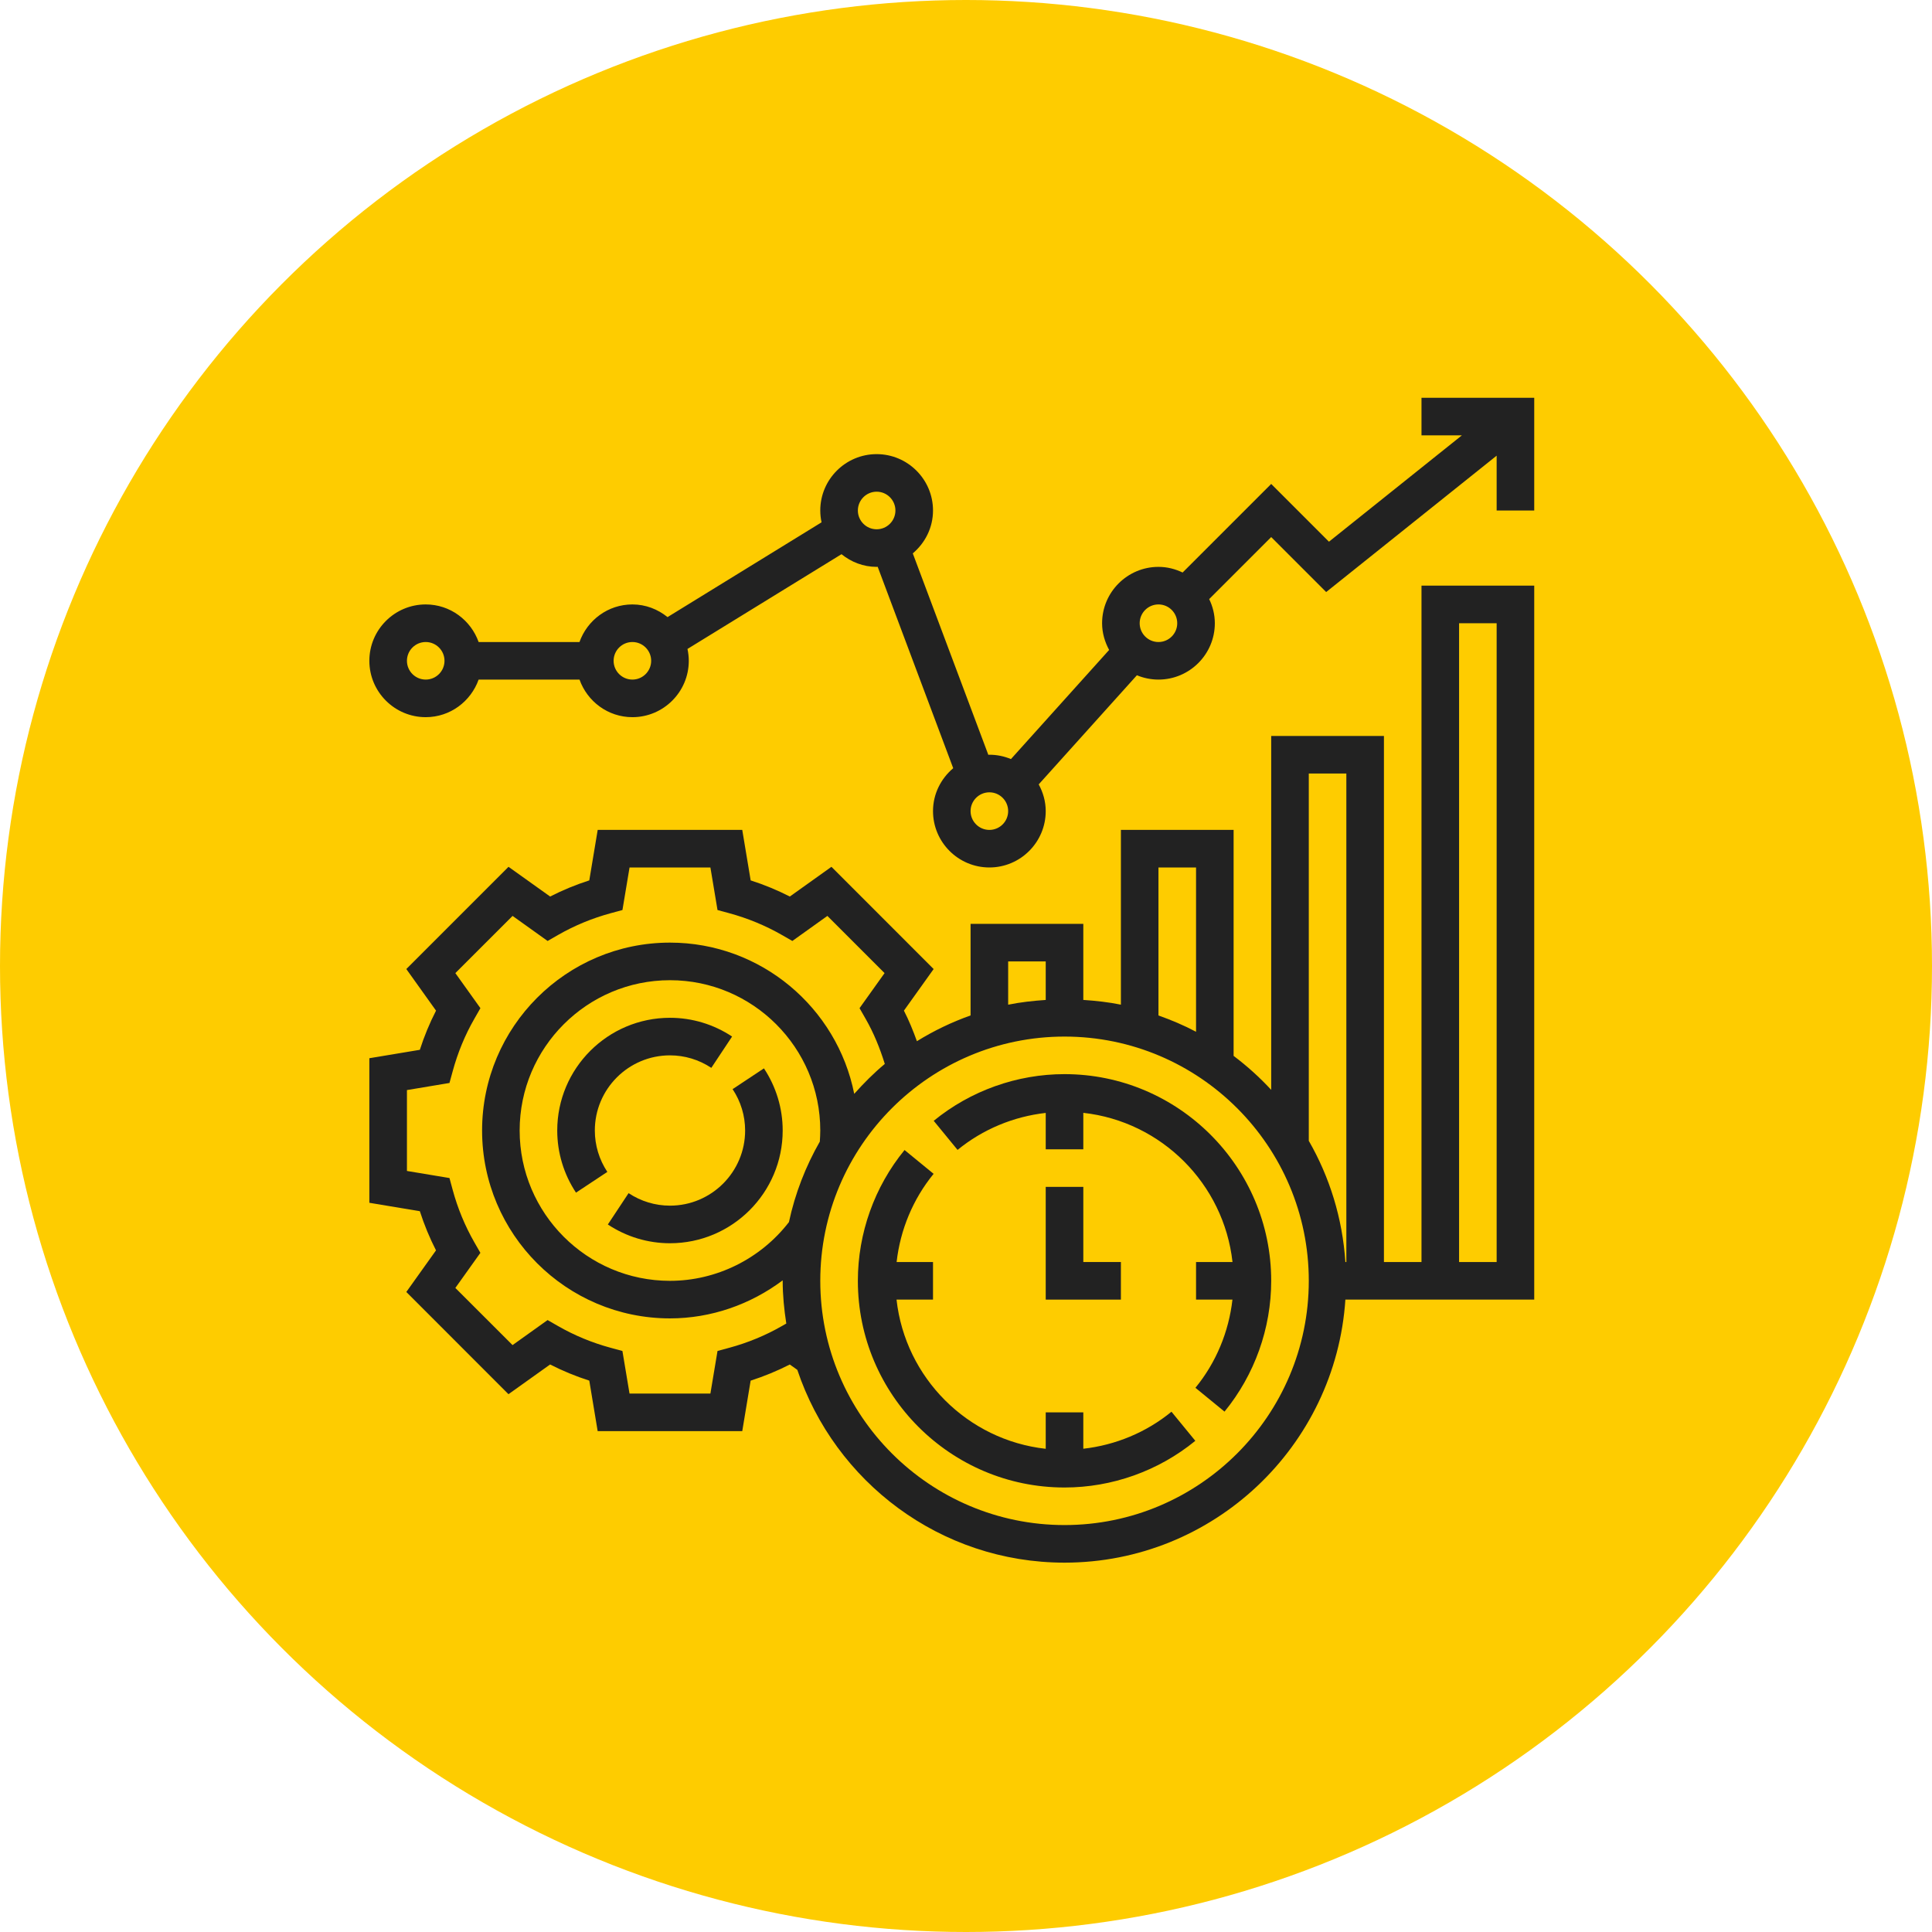 <svg width="68" height="68" viewBox="0 0 68 68" fill="none" xmlns="http://www.w3.org/2000/svg">
<circle cx="34" cy="34" r="34" fill="#FECC00"/>
<path d="M25.785 38.334C26.074 38.769 26.226 39.272 26.226 39.79C26.226 41.249 25.04 42.435 23.581 42.435C23.063 42.435 22.56 42.283 22.124 41.995L21.394 43.098C22.047 43.53 22.802 43.758 23.581 43.758C25.769 43.758 27.548 41.979 27.548 39.79C27.548 39.012 27.32 38.256 26.888 37.603L25.785 38.334Z" fill="#222222"/>
<path d="M23.581 37.145C24.099 37.145 24.602 37.297 25.036 37.585L25.767 36.483C25.115 36.051 24.36 35.823 23.581 35.823C21.392 35.823 19.613 37.602 19.613 39.79C19.613 40.569 19.841 41.324 20.273 41.977L21.376 41.247C21.088 40.811 20.936 40.308 20.936 39.79C20.936 38.331 22.122 37.145 23.581 37.145Z" fill="#222222"/>
<path d="M36.806 41.774V45.742H39.452V44.419H38.129V41.774H36.806Z" fill="#222222"/>
<path d="M37.468 37.806C35.794 37.806 34.159 38.39 32.864 39.449L33.703 40.473C34.59 39.747 35.674 39.298 36.806 39.171V40.452H38.129V39.168C40.883 39.474 43.074 41.666 43.38 44.419H42.097V45.742H43.378C43.25 46.875 42.802 47.959 42.075 48.846L43.099 49.684C44.158 48.389 44.742 46.754 44.742 45.081C44.742 41.07 41.478 37.806 37.468 37.806Z" fill="#222222"/>
<path d="M38.129 50.991V49.71H36.806V50.993C34.052 50.687 31.861 48.496 31.555 45.742H32.839V44.419H31.558C31.685 43.286 32.134 42.203 32.86 41.315L31.837 40.477C30.777 41.772 30.194 43.407 30.194 45.081C30.194 49.091 33.457 52.355 37.468 52.355C39.141 52.355 40.776 51.772 42.071 50.712L41.232 49.688C40.346 50.415 39.262 50.863 38.129 50.991Z" fill="#222222"/>
<path d="M50.032 44.419H48.71V25.903H44.742V38.359C44.338 37.922 43.896 37.523 43.419 37.164V29.21H39.452V35.361C39.021 35.273 38.578 35.224 38.129 35.194V32.516H34.161V35.74C33.496 35.976 32.864 36.281 32.272 36.647C32.139 36.278 31.992 35.916 31.815 35.571L32.861 34.107L29.264 30.509L27.799 31.555C27.358 31.33 26.897 31.139 26.421 30.987L26.125 29.21H21.037L20.741 30.987C20.265 31.139 19.804 31.33 19.363 31.555L17.898 30.509L14.301 34.107L15.347 35.571C15.121 36.012 14.93 36.473 14.777 36.95L13 37.246V42.334L14.777 42.63C14.93 43.107 15.121 43.568 15.346 44.009L14.301 45.473L17.897 49.071L19.362 48.025C19.803 48.25 20.264 48.441 20.741 48.593L21.036 50.371H26.125L26.42 48.594C26.896 48.441 27.357 48.251 27.798 48.026L28.063 48.214C29.38 52.151 33.094 55 37.468 55C42.715 55 47.011 50.903 47.353 45.742H54V20.613H50.032V44.419ZM46.065 27.226H47.387V44.419H47.353C47.251 42.874 46.797 41.426 46.065 40.153V27.226ZM40.774 30.532H42.097V36.315C41.674 36.09 41.23 35.903 40.774 35.741V30.532ZM35.484 33.839H36.806V35.195C36.358 35.225 35.914 35.274 35.484 35.362V33.839ZM27.519 46.673C26.941 47.005 26.317 47.262 25.663 47.439L25.254 47.55L25.004 49.048H22.157L21.907 47.55L21.498 47.439C20.844 47.262 20.22 47.005 19.642 46.673L19.273 46.462L18.04 47.343L16.027 45.331L16.908 44.096L16.697 43.728C16.366 43.151 16.108 42.528 15.931 41.873L15.82 41.463L14.323 41.214V38.367L15.82 38.117L15.932 37.708C16.11 37.053 16.367 36.428 16.698 35.853L16.909 35.484L16.027 34.25L18.041 32.237L19.274 33.119L19.643 32.907C20.221 32.576 20.844 32.319 21.498 32.141L21.908 32.03L22.158 30.532H25.004L25.254 32.03L25.664 32.141C26.317 32.319 26.941 32.576 27.519 32.907L27.888 33.119L29.121 32.237L31.134 34.25L30.253 35.484L30.464 35.853C30.75 36.35 30.969 36.889 31.142 37.447C30.755 37.769 30.4 38.125 30.066 38.5C29.463 35.469 26.785 33.177 23.581 33.177C19.934 33.177 16.968 36.144 16.968 39.79C16.968 43.437 19.934 46.403 23.581 46.403C25.025 46.403 26.414 45.915 27.549 45.063C27.549 45.069 27.548 45.075 27.548 45.081C27.548 45.593 27.599 46.092 27.675 46.584L27.519 46.673ZM28.855 40.18C28.357 41.052 27.984 42.003 27.768 43.014C26.769 44.308 25.216 45.081 23.581 45.081C20.664 45.081 18.29 42.707 18.29 39.79C18.29 36.873 20.664 34.5 23.581 34.5C26.498 34.5 28.871 36.873 28.871 39.79C28.871 39.922 28.863 40.051 28.855 40.18ZM37.468 53.677C32.728 53.677 28.871 49.821 28.871 45.081C28.871 40.34 32.728 36.484 37.468 36.484C42.208 36.484 46.065 40.34 46.065 45.081C46.065 49.821 42.208 53.677 37.468 53.677ZM51.355 21.936H52.677V44.419H51.355V21.936Z" fill="#222222"/>
<path d="M50.032 14V15.323H51.453L46.775 19.066L44.742 17.033L41.624 20.151C41.365 20.026 41.08 19.952 40.774 19.952C39.681 19.952 38.79 20.842 38.79 21.936C38.79 22.277 38.886 22.595 39.038 22.876L35.582 26.717C35.348 26.619 35.092 26.564 34.823 26.564C34.81 26.564 34.799 26.568 34.786 26.568L32.127 19.477C32.558 19.113 32.839 18.575 32.839 17.968C32.839 16.874 31.948 15.984 30.855 15.984C29.761 15.984 28.871 16.874 28.871 17.968C28.871 18.11 28.887 18.249 28.916 18.384L23.495 21.72C23.155 21.445 22.728 21.274 22.258 21.274C21.397 21.274 20.67 21.829 20.396 22.597H16.846C16.572 21.829 15.845 21.274 14.984 21.274C13.89 21.274 13 22.164 13 23.258C13 24.352 13.89 25.242 14.984 25.242C15.845 25.242 16.572 24.687 16.846 23.919H20.397C20.67 24.687 21.398 25.242 22.259 25.242C23.352 25.242 24.243 24.352 24.243 23.258C24.243 23.115 24.226 22.977 24.197 22.841L29.618 19.506C29.957 19.78 30.385 19.952 30.855 19.952C30.867 19.952 30.879 19.948 30.891 19.948L33.55 27.038C33.119 27.403 32.839 27.941 32.839 28.548C32.839 29.642 33.729 30.532 34.823 30.532C35.916 30.532 36.806 29.642 36.806 28.548C36.806 28.206 36.712 27.889 36.559 27.608L40.015 23.767C40.249 23.864 40.505 23.919 40.774 23.919C41.868 23.919 42.758 23.029 42.758 21.936C42.758 21.63 42.684 21.344 42.559 21.086L44.742 18.903L46.677 20.838L52.677 16.038V17.968H54V14H50.032ZM14.984 23.919C14.619 23.919 14.323 23.622 14.323 23.258C14.323 22.894 14.619 22.597 14.984 22.597C15.349 22.597 15.645 22.894 15.645 23.258C15.645 23.622 15.349 23.919 14.984 23.919ZM22.258 23.919C21.893 23.919 21.597 23.622 21.597 23.258C21.597 22.894 21.893 22.597 22.258 22.597C22.623 22.597 22.919 22.894 22.919 23.258C22.919 23.622 22.623 23.919 22.258 23.919ZM30.194 17.968C30.194 17.604 30.49 17.306 30.855 17.306C31.22 17.306 31.516 17.604 31.516 17.968C31.516 18.332 31.22 18.629 30.855 18.629C30.49 18.629 30.194 18.332 30.194 17.968ZM34.823 29.21C34.458 29.21 34.161 28.913 34.161 28.548C34.161 28.184 34.458 27.887 34.823 27.887C35.188 27.887 35.484 28.184 35.484 28.548C35.484 28.913 35.188 29.21 34.823 29.21ZM40.774 22.597C40.409 22.597 40.113 22.3 40.113 21.936C40.113 21.571 40.409 21.274 40.774 21.274C41.139 21.274 41.435 21.571 41.435 21.936C41.435 22.3 41.139 22.597 40.774 22.597Z" fill="#222222"/>
</svg>
